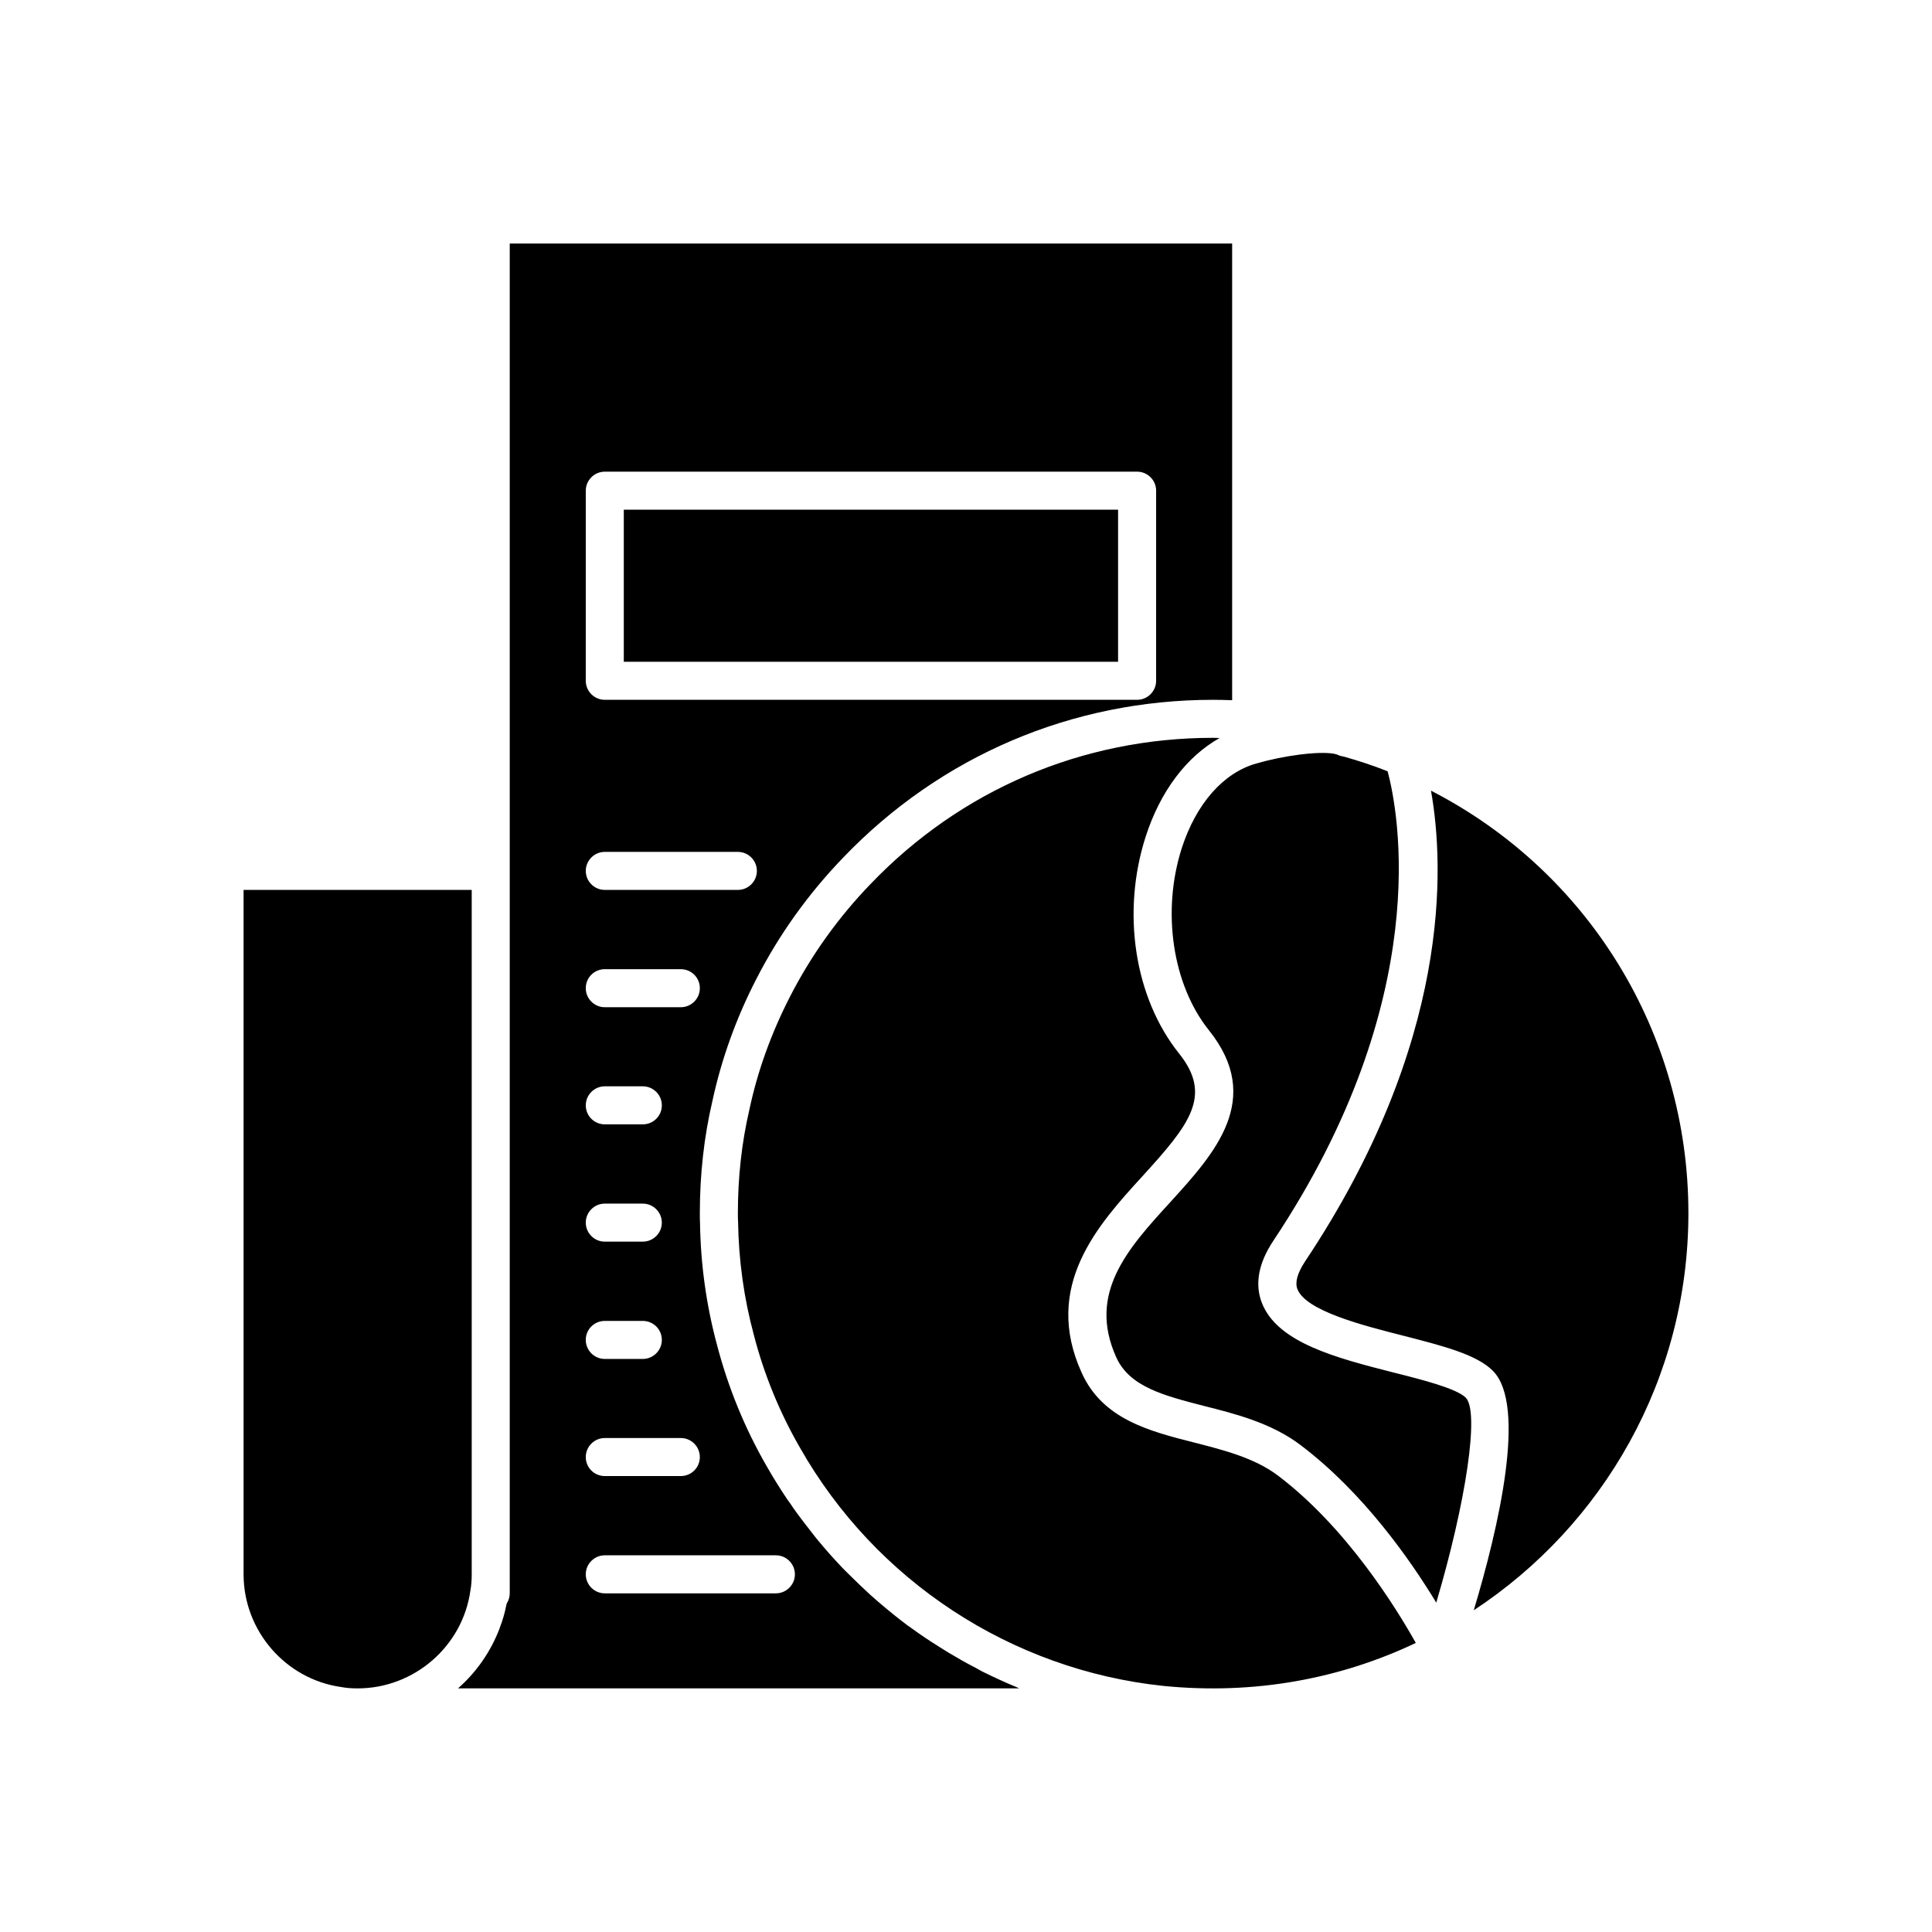 <?xml version="1.0" encoding="UTF-8"?>
<!-- Uploaded to: ICON Repo, www.svgrepo.com, Generator: ICON Repo Mixer Tools -->
<svg fill="#000000" width="800px" height="800px" version="1.1" viewBox="144 144 512 512" xmlns="http://www.w3.org/2000/svg">
 <path d="m208.55 379.84v181.37c0 14.965 11.133 27.809 25.895 29.875 1.363 0.254 2.723 0.355 4.336 0.355 14.965 0 27.809-11.133 29.875-25.895 0.25-1.363 0.352-2.723 0.352-4.336v-181.37zm70.535-171.3v357.7c0 1.008-0.301 1.914-0.805 2.719 0 0.152-0.051 0.25-0.102 0.402-0.402 2.066-0.957 4.031-1.715 5.945 0 0.102-0.051 0.152-0.051 0.203-2.367 6.199-6.148 11.641-11.035 15.926h148.72c-0.25-0.102-0.504-0.25-0.754-0.352-3.074-1.258-6.098-2.672-9.07-4.133-0.555-0.301-1.16-0.656-1.711-0.957-2.469-1.258-4.836-2.621-7.203-4.031-0.805-0.504-1.613-1.008-2.418-1.512-2.672-1.664-5.238-3.375-7.758-5.238-0.203-0.152-0.402-0.25-0.605-0.402-2.672-2.016-5.289-4.133-7.809-6.297-0.707-0.605-1.359-1.211-2.066-1.812-1.965-1.812-3.93-3.676-5.844-5.594-0.555-0.559-1.109-1.062-1.613-1.613-2.316-2.418-4.535-4.938-6.699-7.559-0.453-0.504-0.855-1.109-1.312-1.664-1.711-2.168-3.375-4.332-4.988-6.602-0.504-0.805-1.059-1.562-1.613-2.316-1.914-2.871-3.727-5.742-5.441-8.766-5.793-10.027-10.227-20.859-13.199-32.242-2.82-10.48-4.332-21.363-4.484-32.293-0.047-0.707-0.047-1.613-0.047-2.57 0-10.227 1.109-20.203 3.324-29.676 2.367-10.984 6.246-21.867 11.586-32.242 6.047-11.84 13.805-22.672 23.074-32.293 25.848-26.957 60.66-41.816 98.043-41.816 1.613 0 3.324 0.051 5.039 0.102v-121.02zm25.188 254.43h10.078c2.769 0 5.039 2.266 5.039 5.039 0 2.769-2.266 5.039-5.039 5.039h-10.078c-2.769 0-5.039-2.266-5.039-5.039 0.004-2.773 2.269-5.039 5.039-5.039zm-5.035-26.047c0-2.769 2.266-5.039 5.039-5.039h10.078c2.769 0 5.039 2.266 5.039 5.039 0 2.82-2.266 5.039-5.039 5.039h-10.078c-2.773 0-5.039-2.219-5.039-5.039zm5.035 57.133h10.078c2.769 0 5.039 2.215 5.039 5.039 0 2.769-2.266 5.039-5.039 5.039h-10.078c-2.769 0-5.039-2.266-5.039-5.039 0.004-2.824 2.269-5.039 5.039-5.039zm0 31.035h20.152c2.769 0 5.039 2.266 5.039 5.039 0 2.82-2.266 5.039-5.039 5.039h-20.152c-2.769 0-5.039-2.215-5.039-5.039 0.004-2.773 2.269-5.039 5.039-5.039zm45.344 31.082c2.769 0 5.039 2.266 5.039 5.039 0 2.769-2.266 5.039-5.039 5.039h-45.344c-2.769 0-5.039-2.266-5.039-5.039 0-2.769 2.266-5.039 5.039-5.039zm-25.191-145.25h-20.152c-2.769 0-5.039-2.266-5.039-5.039 0-2.82 2.266-5.039 5.039-5.039h20.152c2.769 0 5.039 2.215 5.039 5.039 0 2.769-2.266 5.039-5.039 5.039zm15.117-31.086h-35.266c-2.769 0-5.039-2.266-5.039-5.039 0-2.769 2.266-5.039 5.039-5.039h35.266c2.769 0 5.039 2.266 5.039 5.039-0.004 2.773-2.269 5.039-5.039 5.039zm110.84-55.418c0 2.769-2.266 5.039-5.039 5.039h-141.07c-2.769 0-5.039-2.266-5.039-5.039l0.004-50.383c0-2.769 2.266-5.039 5.039-5.039h141.07c2.769 0 5.039 2.266 5.039 5.039zm-141.07-5.039h130.99v-40.305h-130.99zm173.31 215.63c-6.148-4.637-14.258-6.699-22.117-8.715-11.941-3.023-24.285-6.195-29.824-18.441-10.48-23.023 4.281-39.246 16.172-52.246 12.445-13.652 18.488-21.262 9.672-32.344-11.891-14.812-15.367-37.434-8.918-57.535 3.879-12.043 10.832-21.211 19.598-26.148-0.555 0-1.16-0.051-1.715-0.051-34.613 0-66.855 13.754-90.785 38.742-8.566 8.867-15.77 18.941-21.363 29.875-4.938 9.621-8.566 19.648-10.73 29.824-2.062 8.824-3.07 18.043-3.07 27.516 0 0.754 0 1.461 0.051 2.215 0.152 10.328 1.562 20.355 4.184 30.078 2.719 10.531 6.852 20.555 12.191 29.824 20.051 35.367 56.074 58.945 96.328 63.18 24.184 2.418 46.957-1.914 66.906-11.387-5.043-9.016-18.293-30.582-36.578-44.387zm49.824-20.605c-2.367-2.418-11.586-4.785-19.043-6.648-15.215-3.879-30.934-7.91-35.016-18.539-1.914-4.988-0.855-10.531 3.074-16.426 42.824-64.285 33.102-113.81 30.277-124.39-3.777-1.512-7.656-2.769-11.539-3.879-0.605-0.102-1.16-0.203-1.715-0.504 0 0-0.051 0-0.152-0.051-0.152-0.051-0.352-0.102-0.504-0.152-1.109-0.25-3.727-0.555-9.371 0.152-3.828 0.504-7.707 1.258-11.488 2.367h-0.051c-8.715 2.469-15.922 10.629-19.75 22.469-5.34 16.727-2.469 36.125 7.203 48.215 14.609 18.238 1.512 32.648-10.078 45.395-11.438 12.496-22.168 24.285-14.461 41.312 3.527 7.809 12.645 10.125 23.176 12.848 8.414 2.117 17.938 4.535 25.645 10.379 16.676 12.594 29.172 30.531 35.973 41.766 7.871-26.602 11.5-50.633 7.82-54.312zm-9.219-160.86c3.578 20.102 5.441 66.555-33.402 124.79-2.016 3.074-2.672 5.492-2.016 7.254 2.215 5.793 17.18 9.621 28.113 12.395 10.379 2.672 19.348 4.938 23.68 9.27 9.117 9.117 1.512 41.664-5.039 63.48 34.258-22.52 56.879-61.266 56.879-105.25 0-47.609-26.449-90.484-68.215-111.95z"/>
</svg>